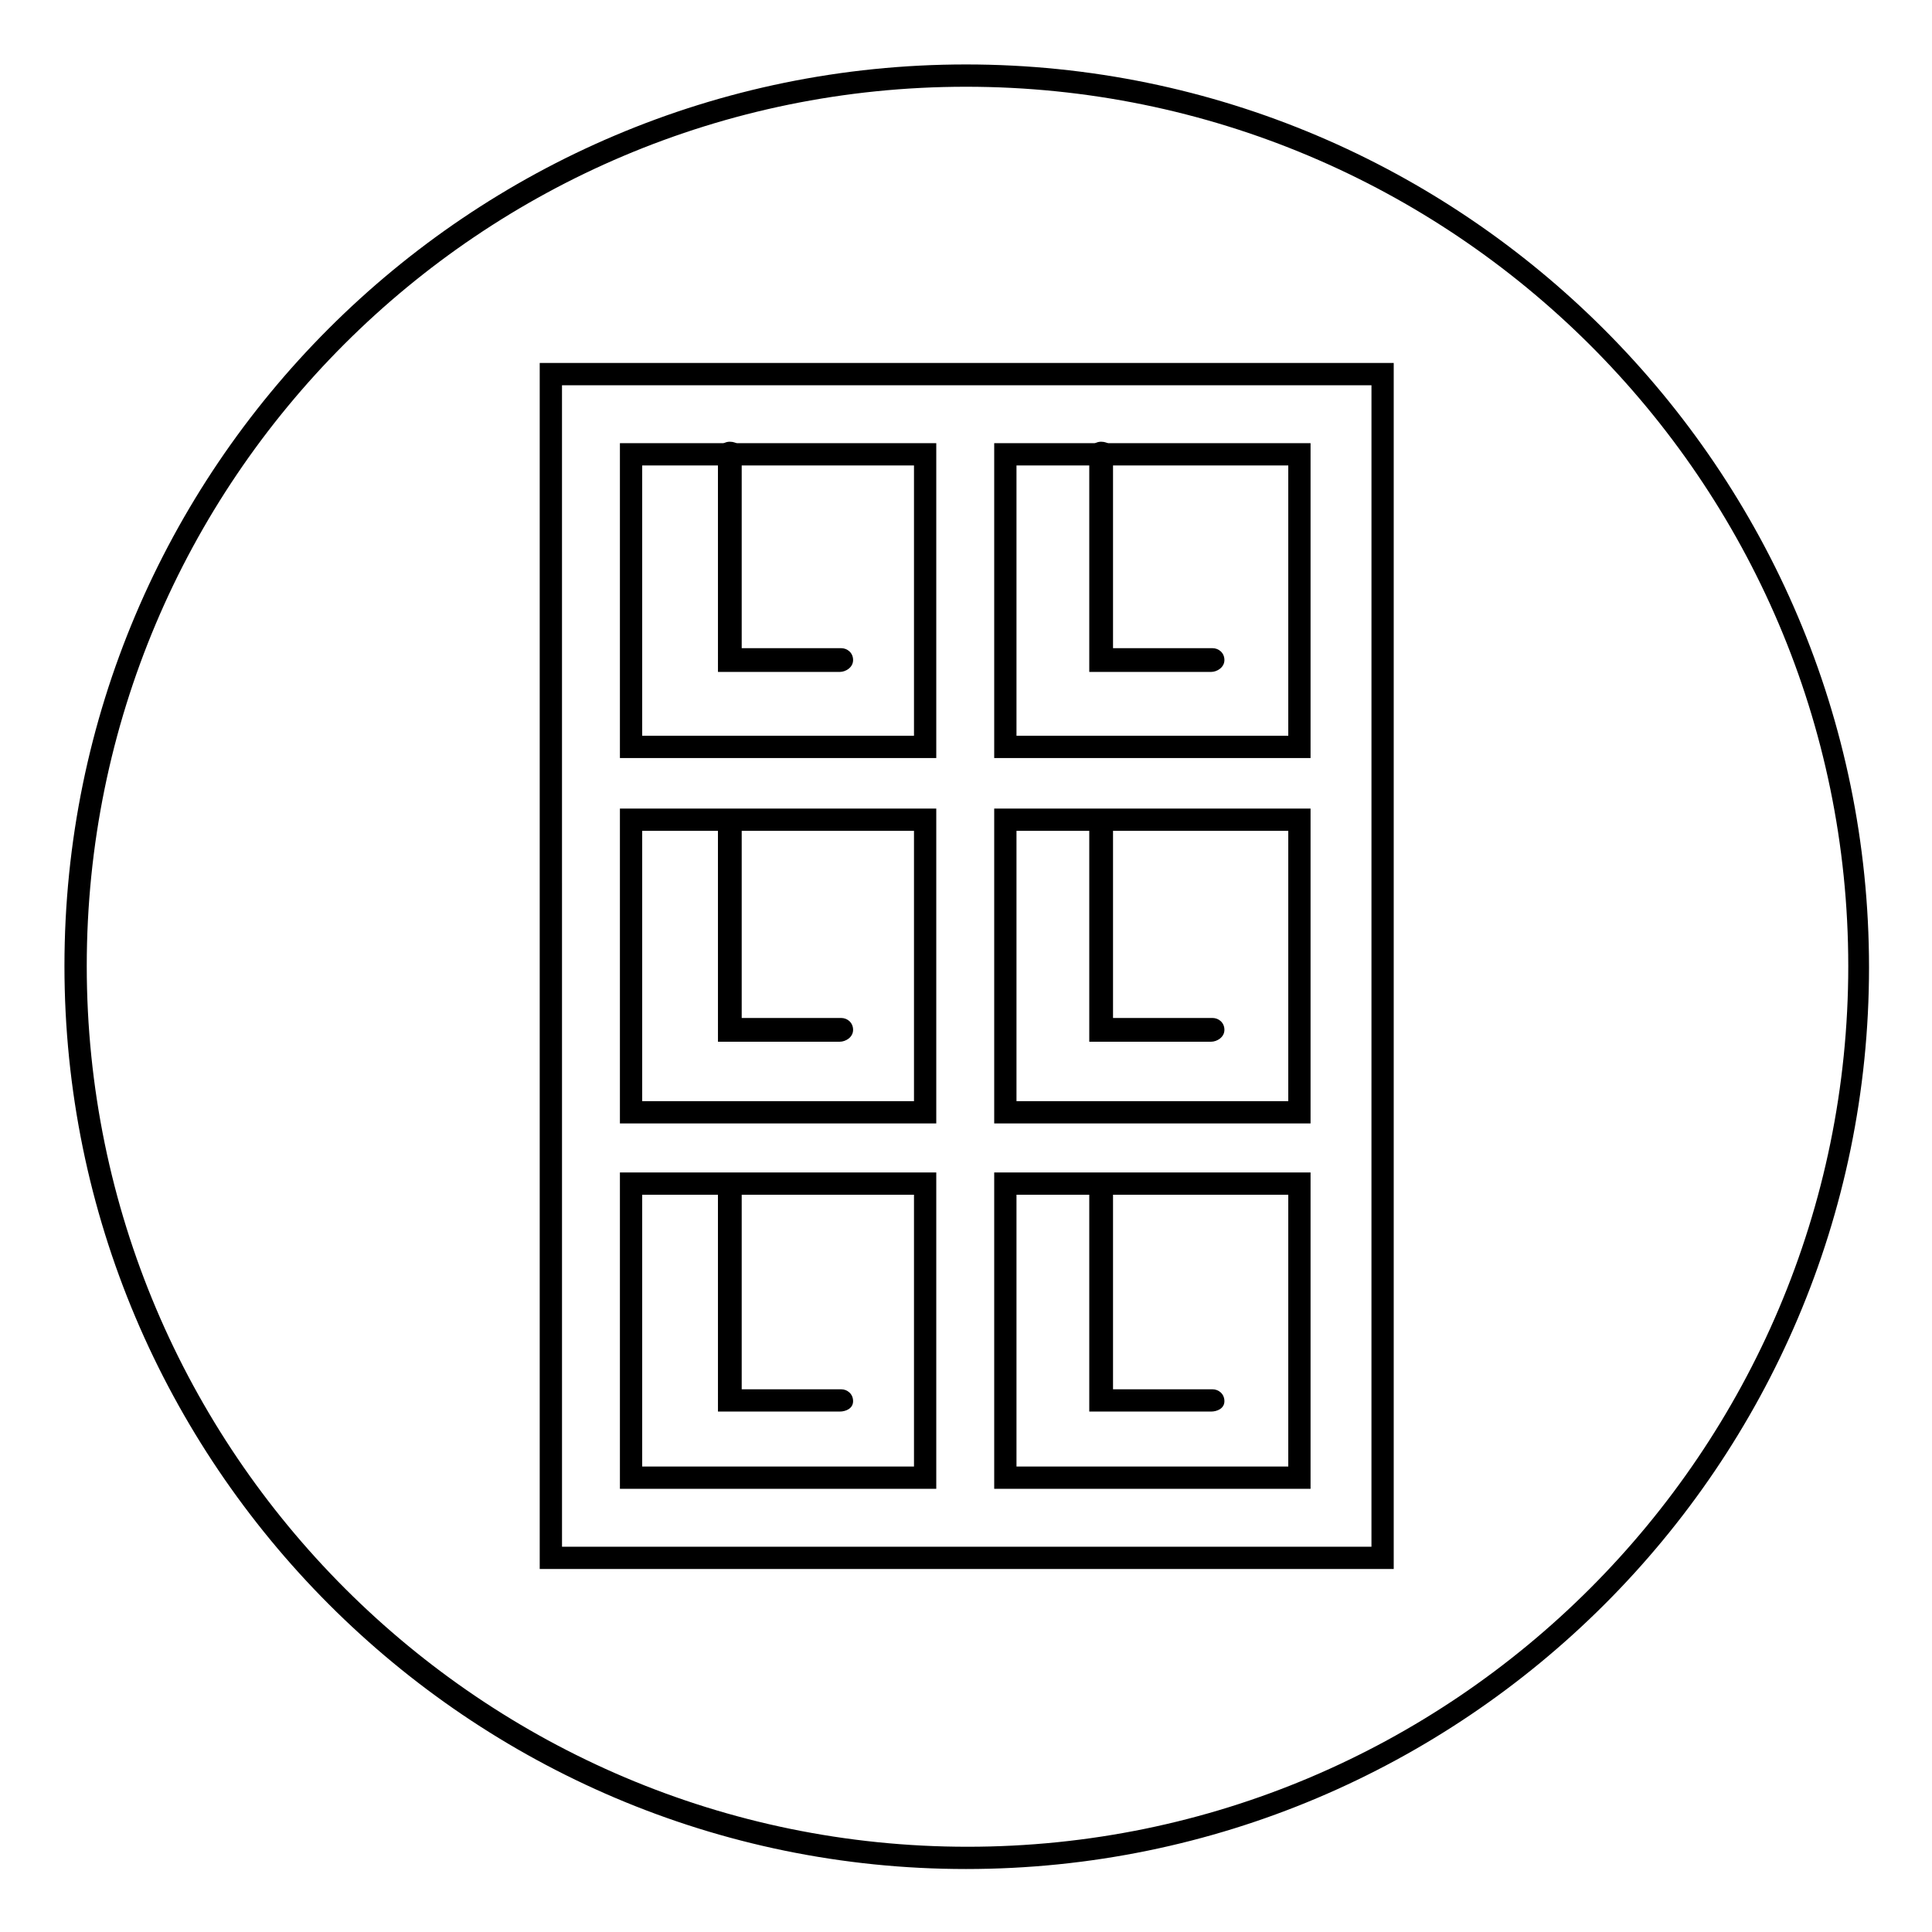 <?xml version="1.0" encoding="UTF-8"?>
<!-- Uploaded to: ICON Repo, www.svgrepo.com, Generator: ICON Repo Mixer Tools -->
<svg fill="#000000" width="800px" height="800px" version="1.1" viewBox="144 144 512 512" xmlns="http://www.w3.org/2000/svg">
 <g>
  <path d="m400 639.31c-131.86 0-238.92-107.45-238.92-239.31 0-131.86 107.06-238.92 238.92-238.92 131.86 0 239.31 107.45 239.31 239.31 0 131.86-107.45 238.92-239.31 238.92zm0-472.32c-128.71 0-233.01 104.3-233.01 233.01 0 128.71 104.7 233.41 233.41 233.41s233.41-104.7 233.41-233.41c-0.004-128.71-105.09-233.01-233.8-233.01z"/>
  <path d="m512.96 559.8h-225.93v-319.61h226.32v319.61zm-220.02-5.902h214.51l0.004-307.8h-214.52z"/>
  <path d="m392.12 344.89h-83.836v-83.445h83.836zm-77.93-5.902h72.027v-71.637h-72.027z"/>
  <path d="m491.31 344.89h-83.836v-83.445h83.836zm-77.93-5.902h72.027v-71.637h-72.027z"/>
  <path d="m392.12 441.72h-83.836v-83.441h83.836zm-77.93-5.902h72.027v-71.637h-72.027z"/>
  <path d="m491.31 441.72h-83.836v-83.441h83.836zm-77.93-5.902h72.027v-71.637h-72.027z"/>
  <path d="m392.12 538.55h-83.836v-83.836h83.836zm-77.93-5.906h72.027v-72.027h-72.027z"/>
  <path d="m491.31 538.55h-83.836v-83.836h83.836zm-77.93-5.906h72.027v-72.027h-72.027z"/>
  <path d="m366.54 322.07h-32.273l-0.004-57.859c0-1.574 1.18-3.148 3.148-3.148s3.148 1.18 3.148 3.148v51.562h26.371c1.574 0 3.148 1.18 3.148 3.148 0.004 1.965-1.965 3.148-3.539 3.148z"/>
  <path d="m464.94 322.07h-32.273v-57.859c0-1.574 1.18-3.148 3.148-3.148s3.148 1.18 3.148 3.148v51.562h26.371c1.574 0 3.148 1.18 3.148 3.148 0 1.965-1.969 3.148-3.543 3.148z"/>
  <path d="m464.94 420.07h-32.273v-57.859c0-1.574 1.18-3.148 3.148-3.148s3.148 1.18 3.148 3.148v51.562h26.371c1.574 0 3.148 1.18 3.148 3.148s-1.969 3.148-3.543 3.148z"/>
  <path d="m366.54 420.07h-32.273l-0.004-57.859c0-1.574 1.18-3.148 3.148-3.148s3.148 1.18 3.148 3.148v51.562h26.371c1.574 0 3.148 1.18 3.148 3.148 0.004 1.969-1.965 3.148-3.539 3.148z"/>
  <path d="m366.54 518.08h-32.273l-0.004-57.465c0-1.574 1.18-3.148 3.148-3.148s3.148 1.18 3.148 3.148v51.562h26.371c1.574 0 3.148 1.18 3.148 3.148 0.004 1.969-1.965 2.754-3.539 2.754z"/>
  <path d="m464.94 518.08h-32.273v-57.465c0-1.574 1.18-3.148 3.148-3.148s3.148 1.18 3.148 3.148v51.562h26.371c1.574 0 3.148 1.18 3.148 3.148s-1.969 2.754-3.543 2.754z"/>
 </g>
</svg>